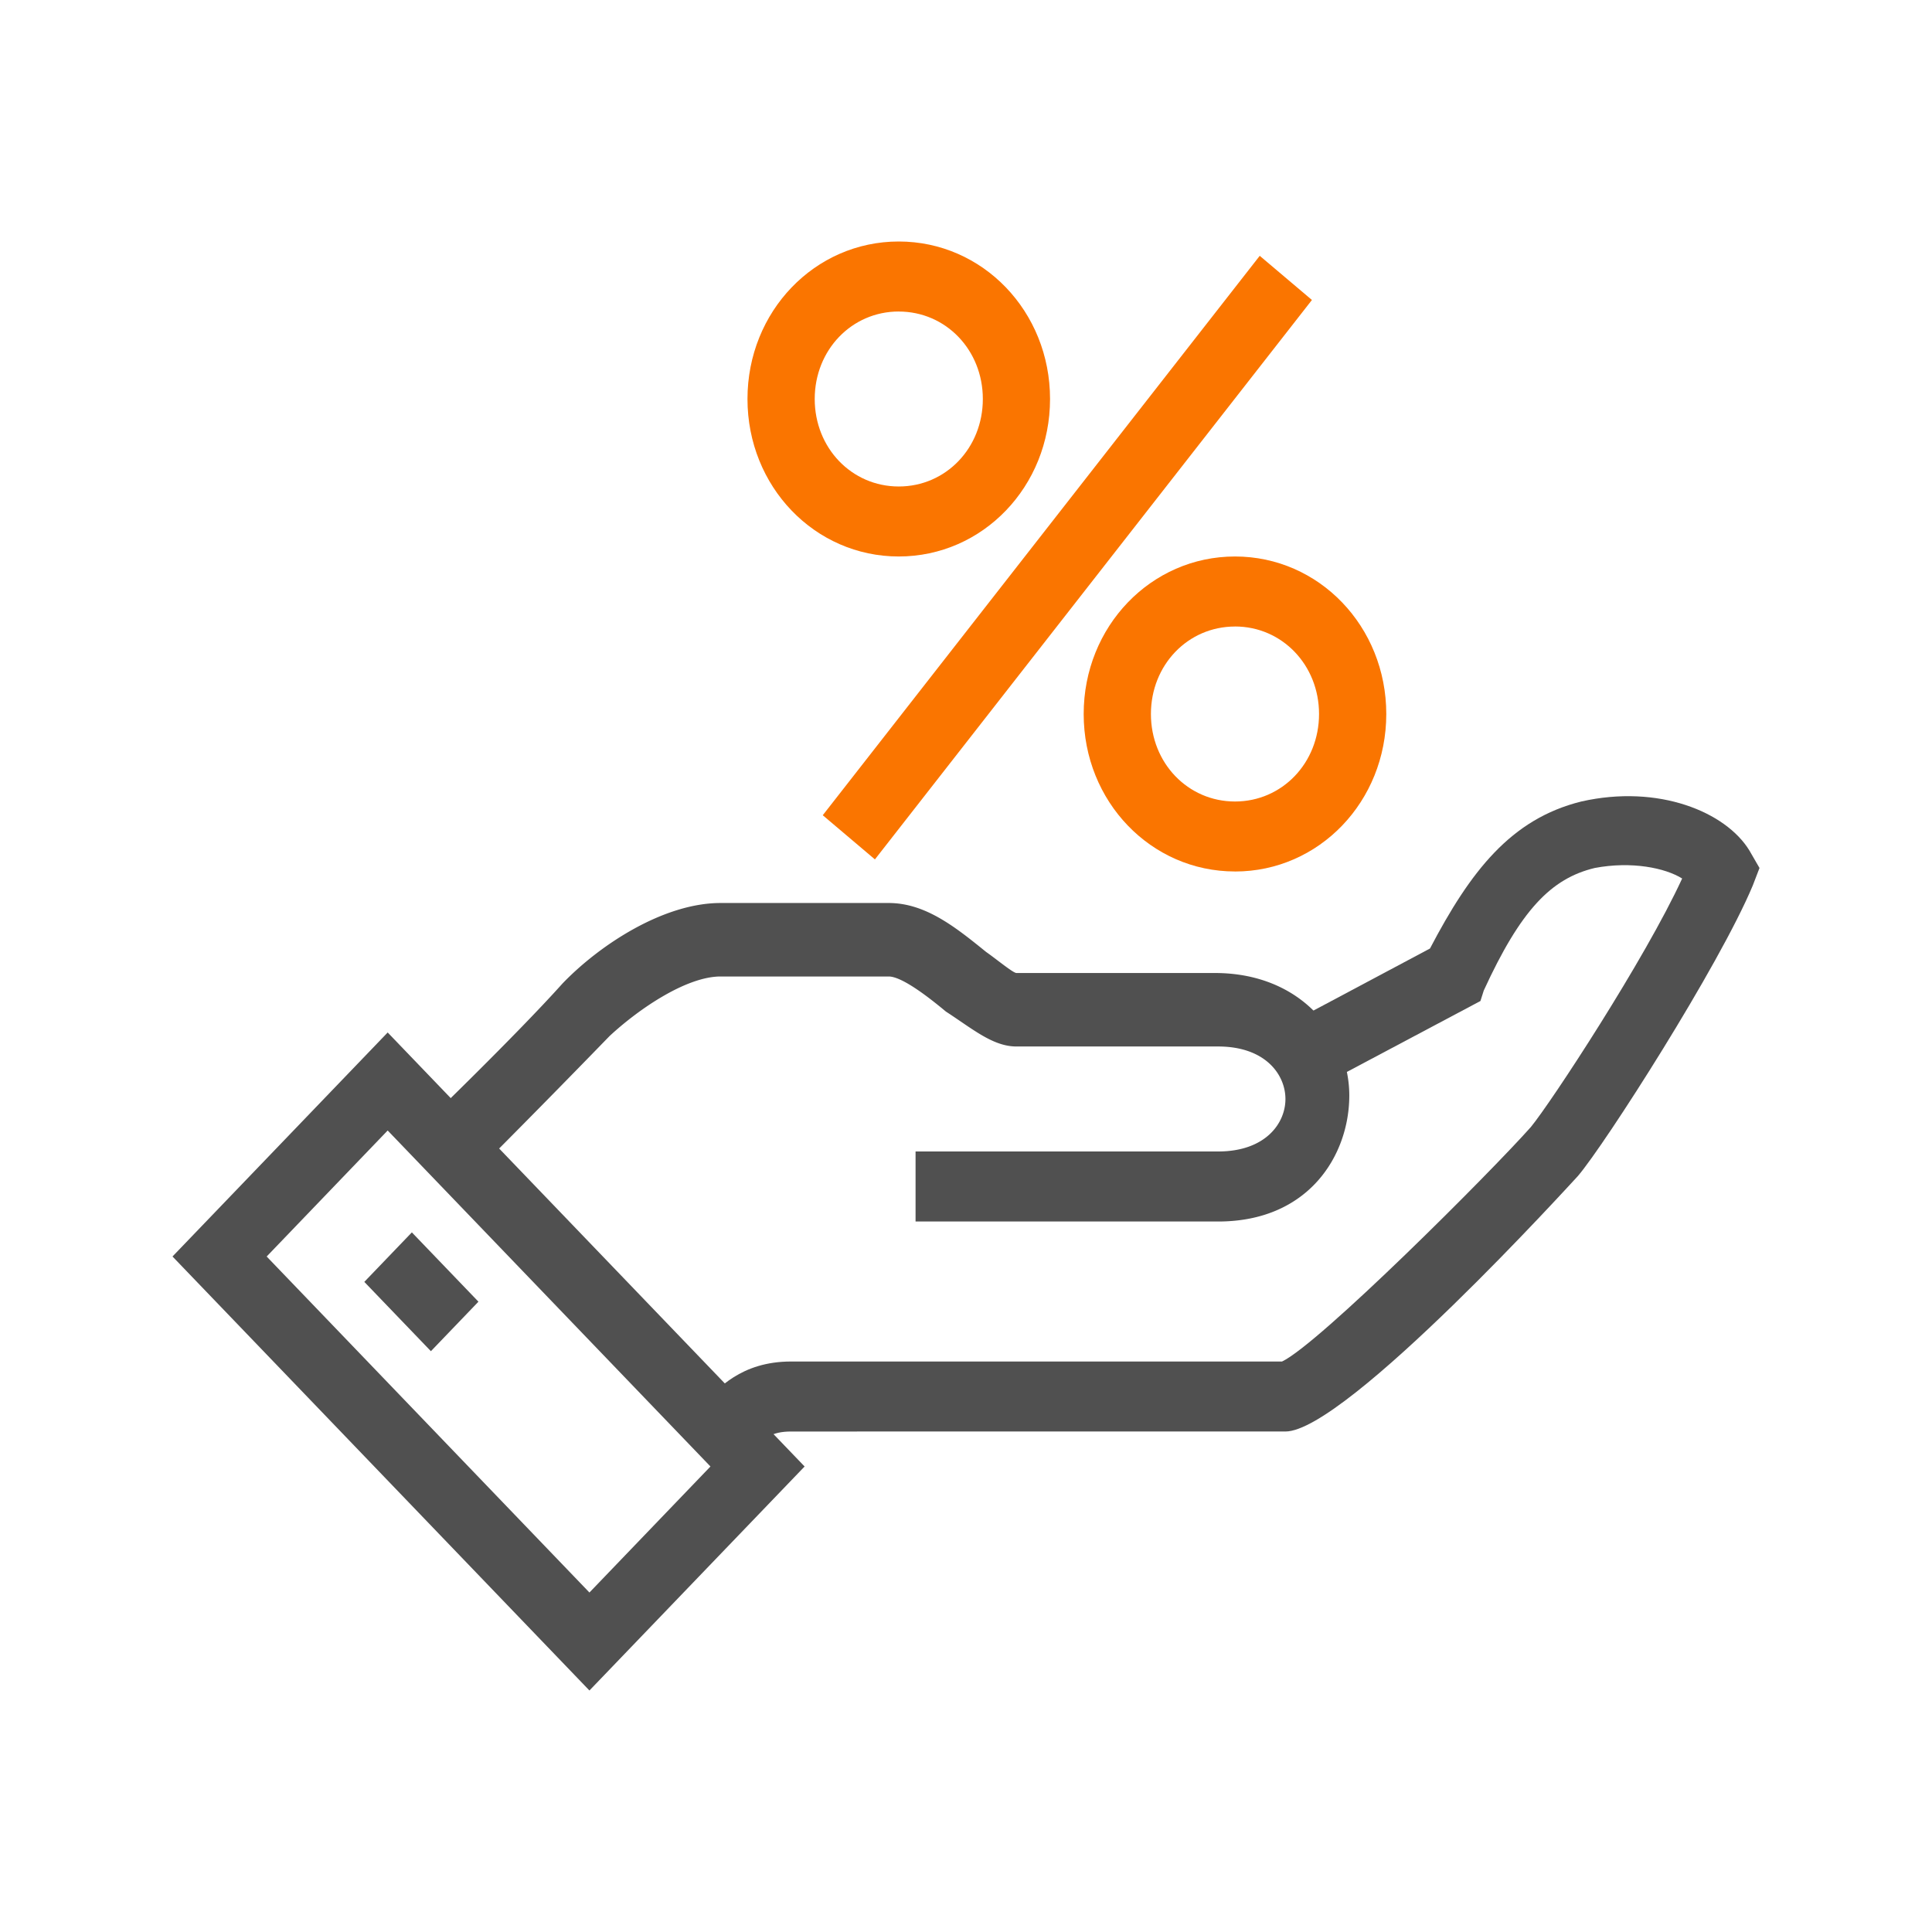 <svg width="56" height="56" viewBox="0 0 56 56" fill="none" xmlns="http://www.w3.org/2000/svg"><path d="M21.665 42.203l-1.364-1.42.097-.102c.39-.406 1.072-1.217 2.534-1.217h14.229c1.072-.508 6.042-5.478 7.212-6.797.585-.71 3.313-4.87 4.385-7.203-.487-.305-1.462-.508-2.534-.305-1.266.305-2.144 1.218-3.216 3.551l-.097.305-4.776 2.536-.877-1.826 4.191-2.232c1.17-2.232 2.339-3.754 4.386-4.261 2.241-.507 4.19.304 4.872 1.42l.293.507-.195.508c-.975 2.333-4.288 7.507-5.068 8.42-.097.101-6.724 7.406-8.479 7.406H22.932c-.585 0-.78.203-1.072.507l-.195.203z" fill="#505050"/><path d="M35.31 35.406h-8.772v-2.03h8.771c1.365 0 1.95-.81 1.95-1.52 0-.711-.585-1.523-1.95-1.523h-5.847c-.682 0-1.267-.507-2.047-1.014-.487-.406-1.267-1.015-1.656-1.015h-4.873c-.975 0-2.34.913-3.216 1.725a381.051 381.051 0 01-3.996 4.058l-1.364-1.522s2.63-2.536 3.995-4.058c1.072-1.116 2.924-2.333 4.58-2.333h4.874c1.072 0 1.949.71 2.826 1.42.292.203.78.609.877.609h5.75c2.534 0 3.898 1.826 3.898 3.55 0 1.725-1.17 3.653-3.8 3.653z" fill="#505050"/><path d="M17.085 49L5 36.42l6.237-6.493 12.085 12.58L17.085 49zM7.729 36.42l9.356 9.74 3.508-3.653-9.356-9.739L7.73 36.42z" fill="#505050"/><path d="M11.938 35.721l-1.378 1.435 1.93 2.009 1.378-1.435-1.93-2.009z" fill="#505050"/><path d="M26.051 16.13c-2.436 0-4.385-2.029-4.385-4.565C21.666 9.03 23.615 7 26.05 7c2.437 0 4.386 2.029 4.386 4.565 0 2.536-1.95 4.565-4.386 4.565zm0-7.101c-1.364 0-2.436 1.116-2.436 2.536s1.072 2.536 2.436 2.536c1.365 0 2.437-1.116 2.437-2.536S27.416 9.03 26.05 9.03zm9.746 16.231c-2.437 0-4.386-2.028-4.386-4.564 0-2.537 1.95-4.566 4.386-4.566s4.385 2.03 4.385 4.566-1.949 4.565-4.385 4.565zm0-7.1c-1.365 0-2.437 1.115-2.437 2.536 0 1.42 1.072 2.536 2.437 2.536 1.364 0 2.436-1.116 2.436-2.536s-1.072-2.537-2.436-2.537zm.717-10.745L23.848 23.63l1.512 1.28L38.027 8.695l-1.513-1.28z" fill="#FA7500"/></svg>